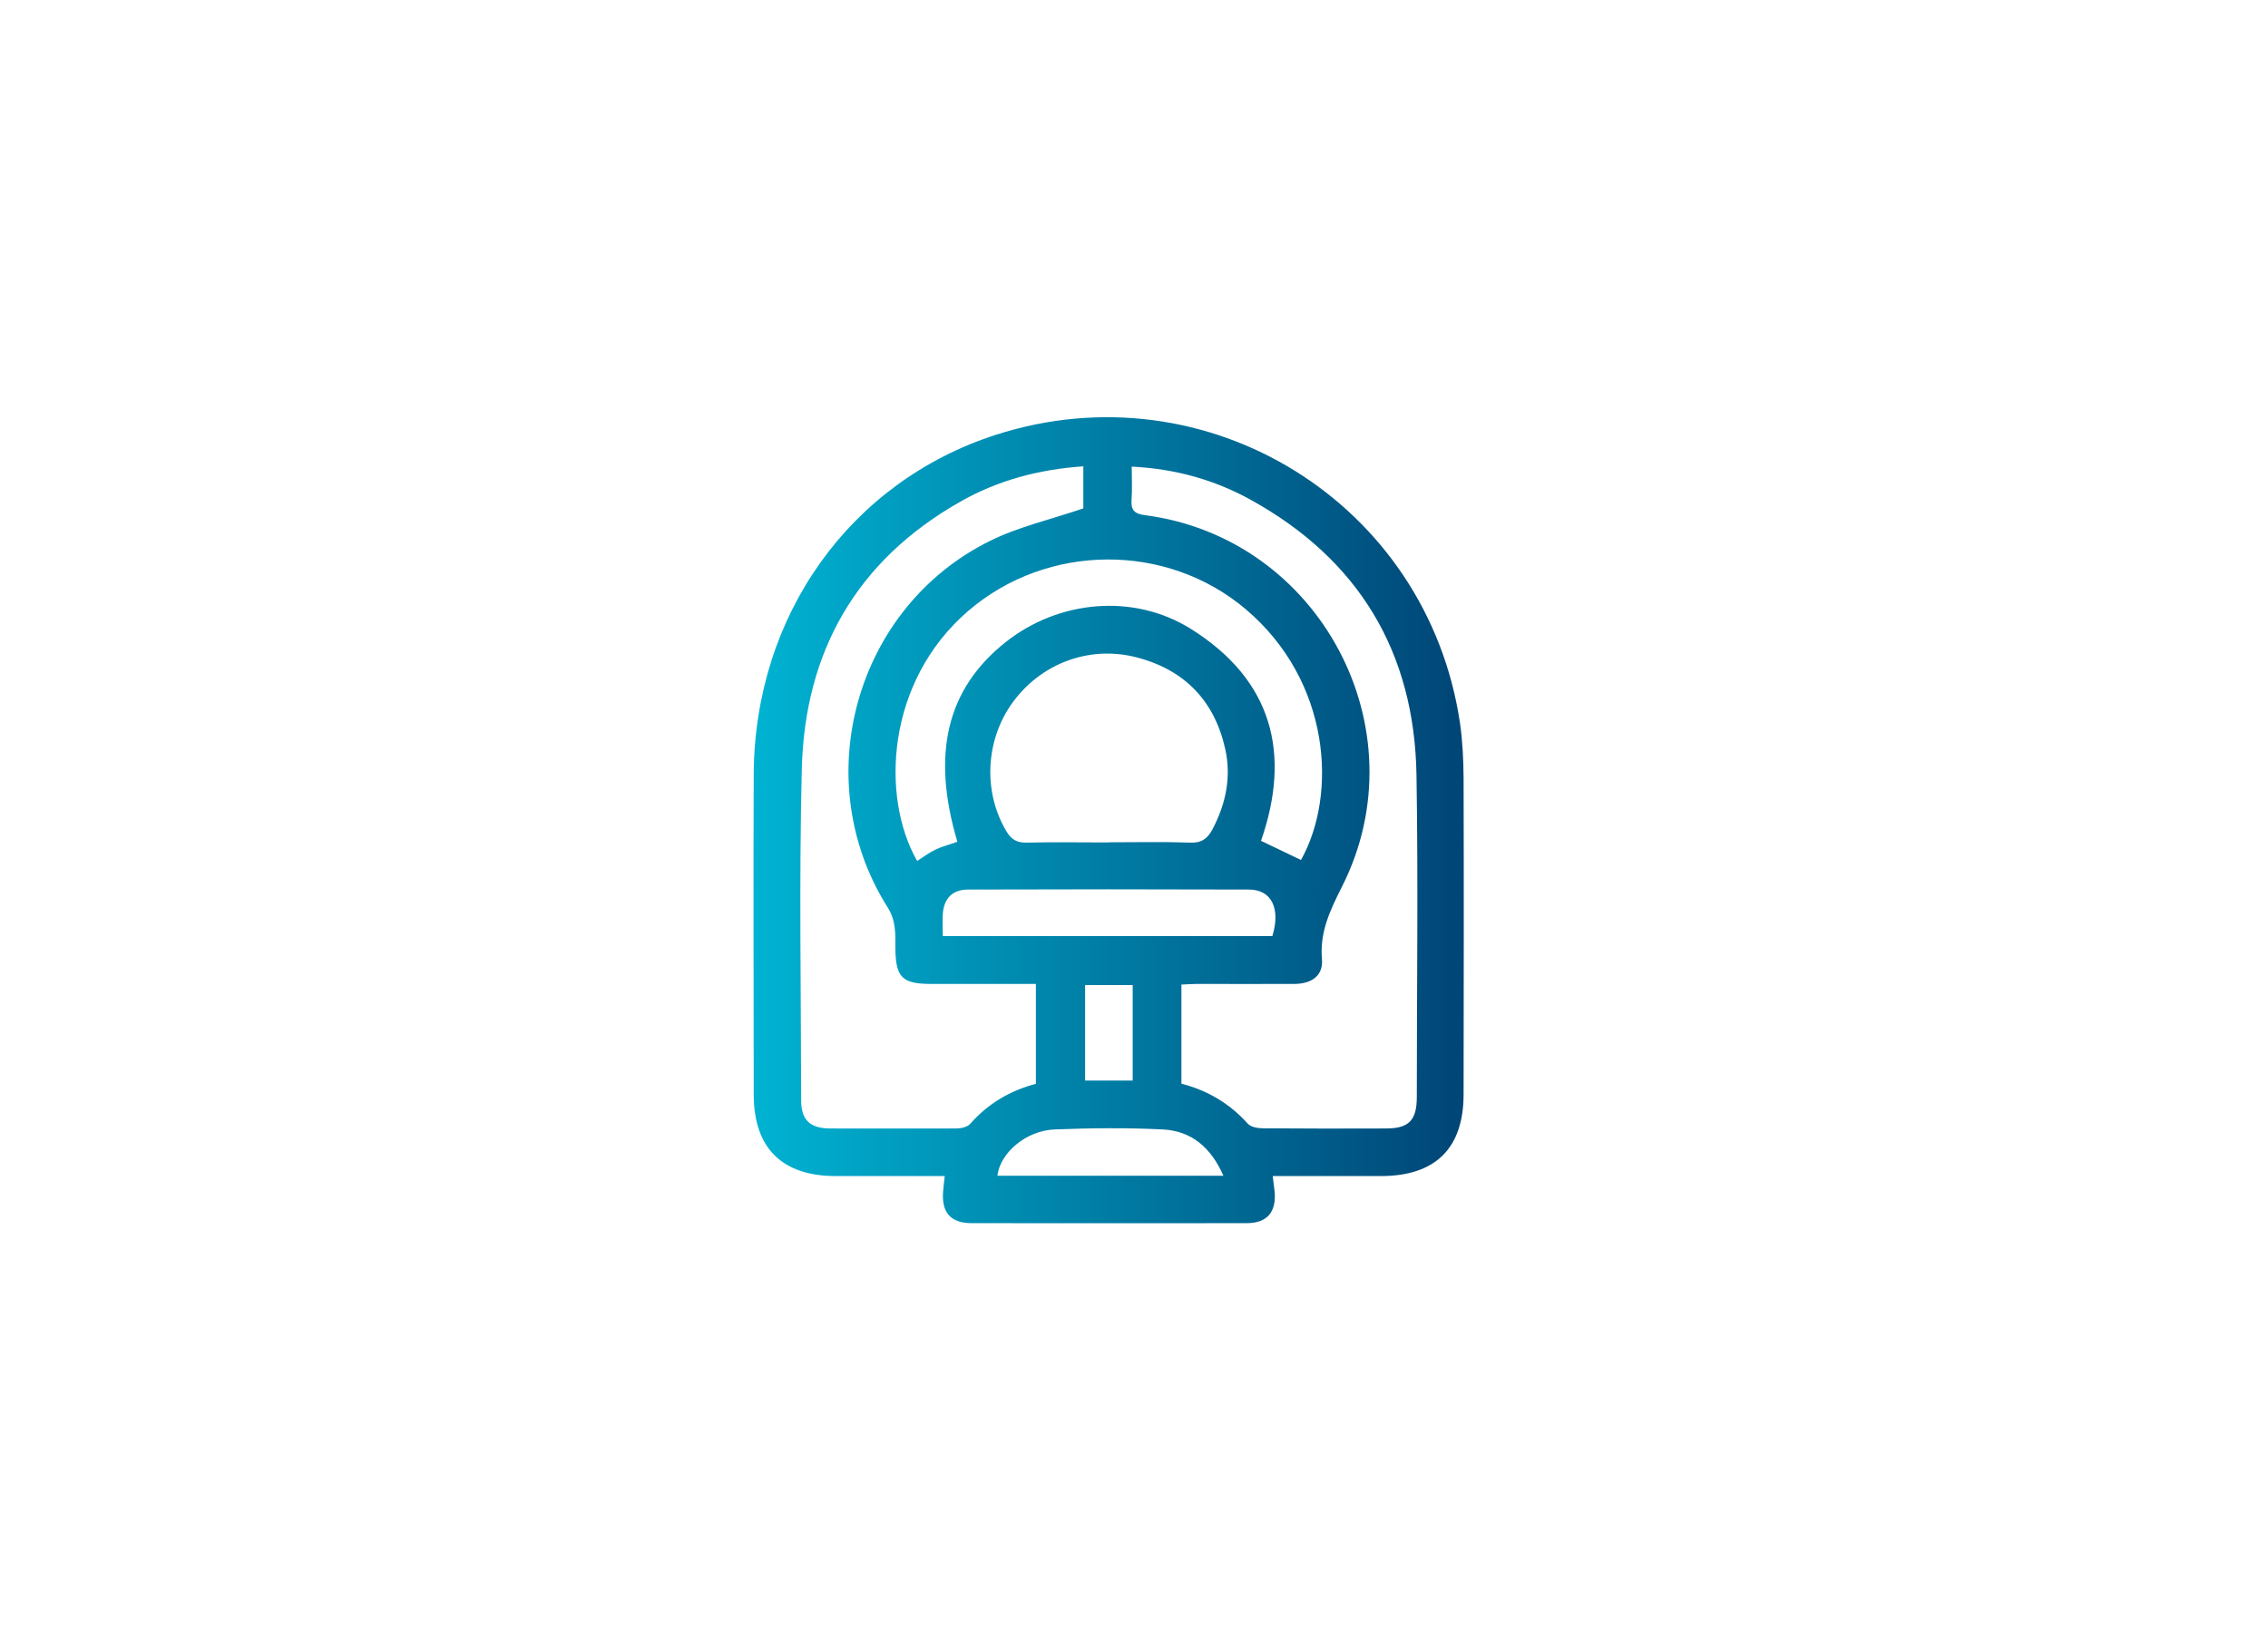 <?xml version="1.0" encoding="UTF-8"?>
<svg id="Capa_1" data-name="Capa 1" xmlns="http://www.w3.org/2000/svg" xmlns:xlink="http://www.w3.org/1999/xlink" viewBox="0 0 139.62 100.37">
  <defs>
    <style>
      .cls-1 {
        fill: url(#Degradado_sin_nombre_3);
        stroke-width: 0px;
      }
    </style>
    <linearGradient id="Degradado_sin_nombre_3" data-name="Degradado sin nombre 3" x1="46.39" y1="50.5" x2="90.12" y2="50.5" gradientUnits="userSpaceOnUse">
      <stop offset="0" stop-color="#00b3d2"/>
      <stop offset="1" stop-color="#004576"/>
    </linearGradient>
  </defs>
  <g id="p5jMuZ">
    <path class="cls-1" d="m78.35,72.4c.05.41.09.7.12.99.1,1.25-.47,1.91-1.71,1.92-5.65.01-11.3,0-16.94,0-1.3,0-1.87-.66-1.76-1.96.02-.29.06-.57.1-.94-2.27,0-4.49,0-6.71,0-3.3,0-5.04-1.72-5.05-4.99,0-6.58-.03-13.17,0-19.75.05-9.79,5.94-18.01,14.91-20.9,13.03-4.19,26.57,4.21,28.57,17.76.16,1.11.21,2.25.22,3.38.02,6.49.01,12.97,0,19.46,0,3.33-1.73,5.04-5.09,5.04-2.19,0-4.38,0-6.67,0Zm-11.65-43.69c-2.76.19-5.3.87-7.62,2.2-6.35,3.61-9.53,9.21-9.72,16.41-.17,6.8-.05,13.62-.04,20.42,0,1.23.55,1.74,1.81,1.74,2.58,0,5.16.01,7.74,0,.29,0,.68-.09.85-.28,1.1-1.25,2.46-2.05,4.05-2.47v-6.15c-2.19,0-4.32,0-6.44,0-1.8,0-2.2-.4-2.21-2.23,0-.86.04-1.67-.48-2.49-4.95-7.84-1.99-18.48,6.33-22.57,1.77-.87,3.74-1.31,5.72-1.99v-2.59Zm6.02,38.01c1.63.42,2.99,1.23,4.1,2.47.19.21.62.28.95.28,2.52.02,5.03.02,7.55.01,1.41,0,1.9-.5,1.9-1.94,0-6.61.09-13.23-.02-19.84-.13-7.56-3.56-13.25-10.19-16.92-2.24-1.24-4.67-1.92-7.34-2.05,0,.74.04,1.38-.01,2.02-.05.64.16.89.83.97,10.77,1.4,17.03,13.18,12.12,22.88-.72,1.43-1.37,2.77-1.23,4.44.09,1.01-.6,1.53-1.69,1.54-2,.01-4,0-6,0-.31,0-.62.03-.96.04v6.1Zm-4.49-14.86c1.68,0,3.36-.04,5.04.02.69.03,1.06-.24,1.36-.8.83-1.57,1.18-3.21.8-4.95-.66-2.99-2.52-4.9-5.47-5.66-2.92-.75-5.88.39-7.62,2.78-1.69,2.33-1.83,5.52-.38,7.94.3.5.64.7,1.23.69,1.68-.04,3.36-.01,5.04-.01Zm-9.29-.02c-1.62-5.44-.65-9.42,2.95-12.29,3.27-2.6,7.88-3.04,11.42-.83,5.02,3.14,6.19,7.67,4.32,13.05.85.41,1.66.79,2.46,1.18,2.26-4.04,1.83-11.01-3.4-15.44-4.87-4.12-12.21-4.08-17.08.1-5.07,4.36-5.4,11.46-3.15,15.4.38-.24.73-.51,1.13-.7.4-.19.84-.3,1.34-.48Zm19.39,5.79c.51-1.68-.04-2.85-1.43-2.86-5.77-.02-11.54-.02-17.31,0-.95,0-1.48.54-1.55,1.5-.03.44,0,.88,0,1.36h20.3Zm-3.02,14.75c-.77-1.75-1.98-2.75-3.72-2.84-2.22-.11-4.45-.09-6.67,0-1.76.07-3.35,1.44-3.52,2.85h13.91Zm-5.58-11.73h-2.93v5.88h2.93v-5.88Z"/>
  </g>
</svg>